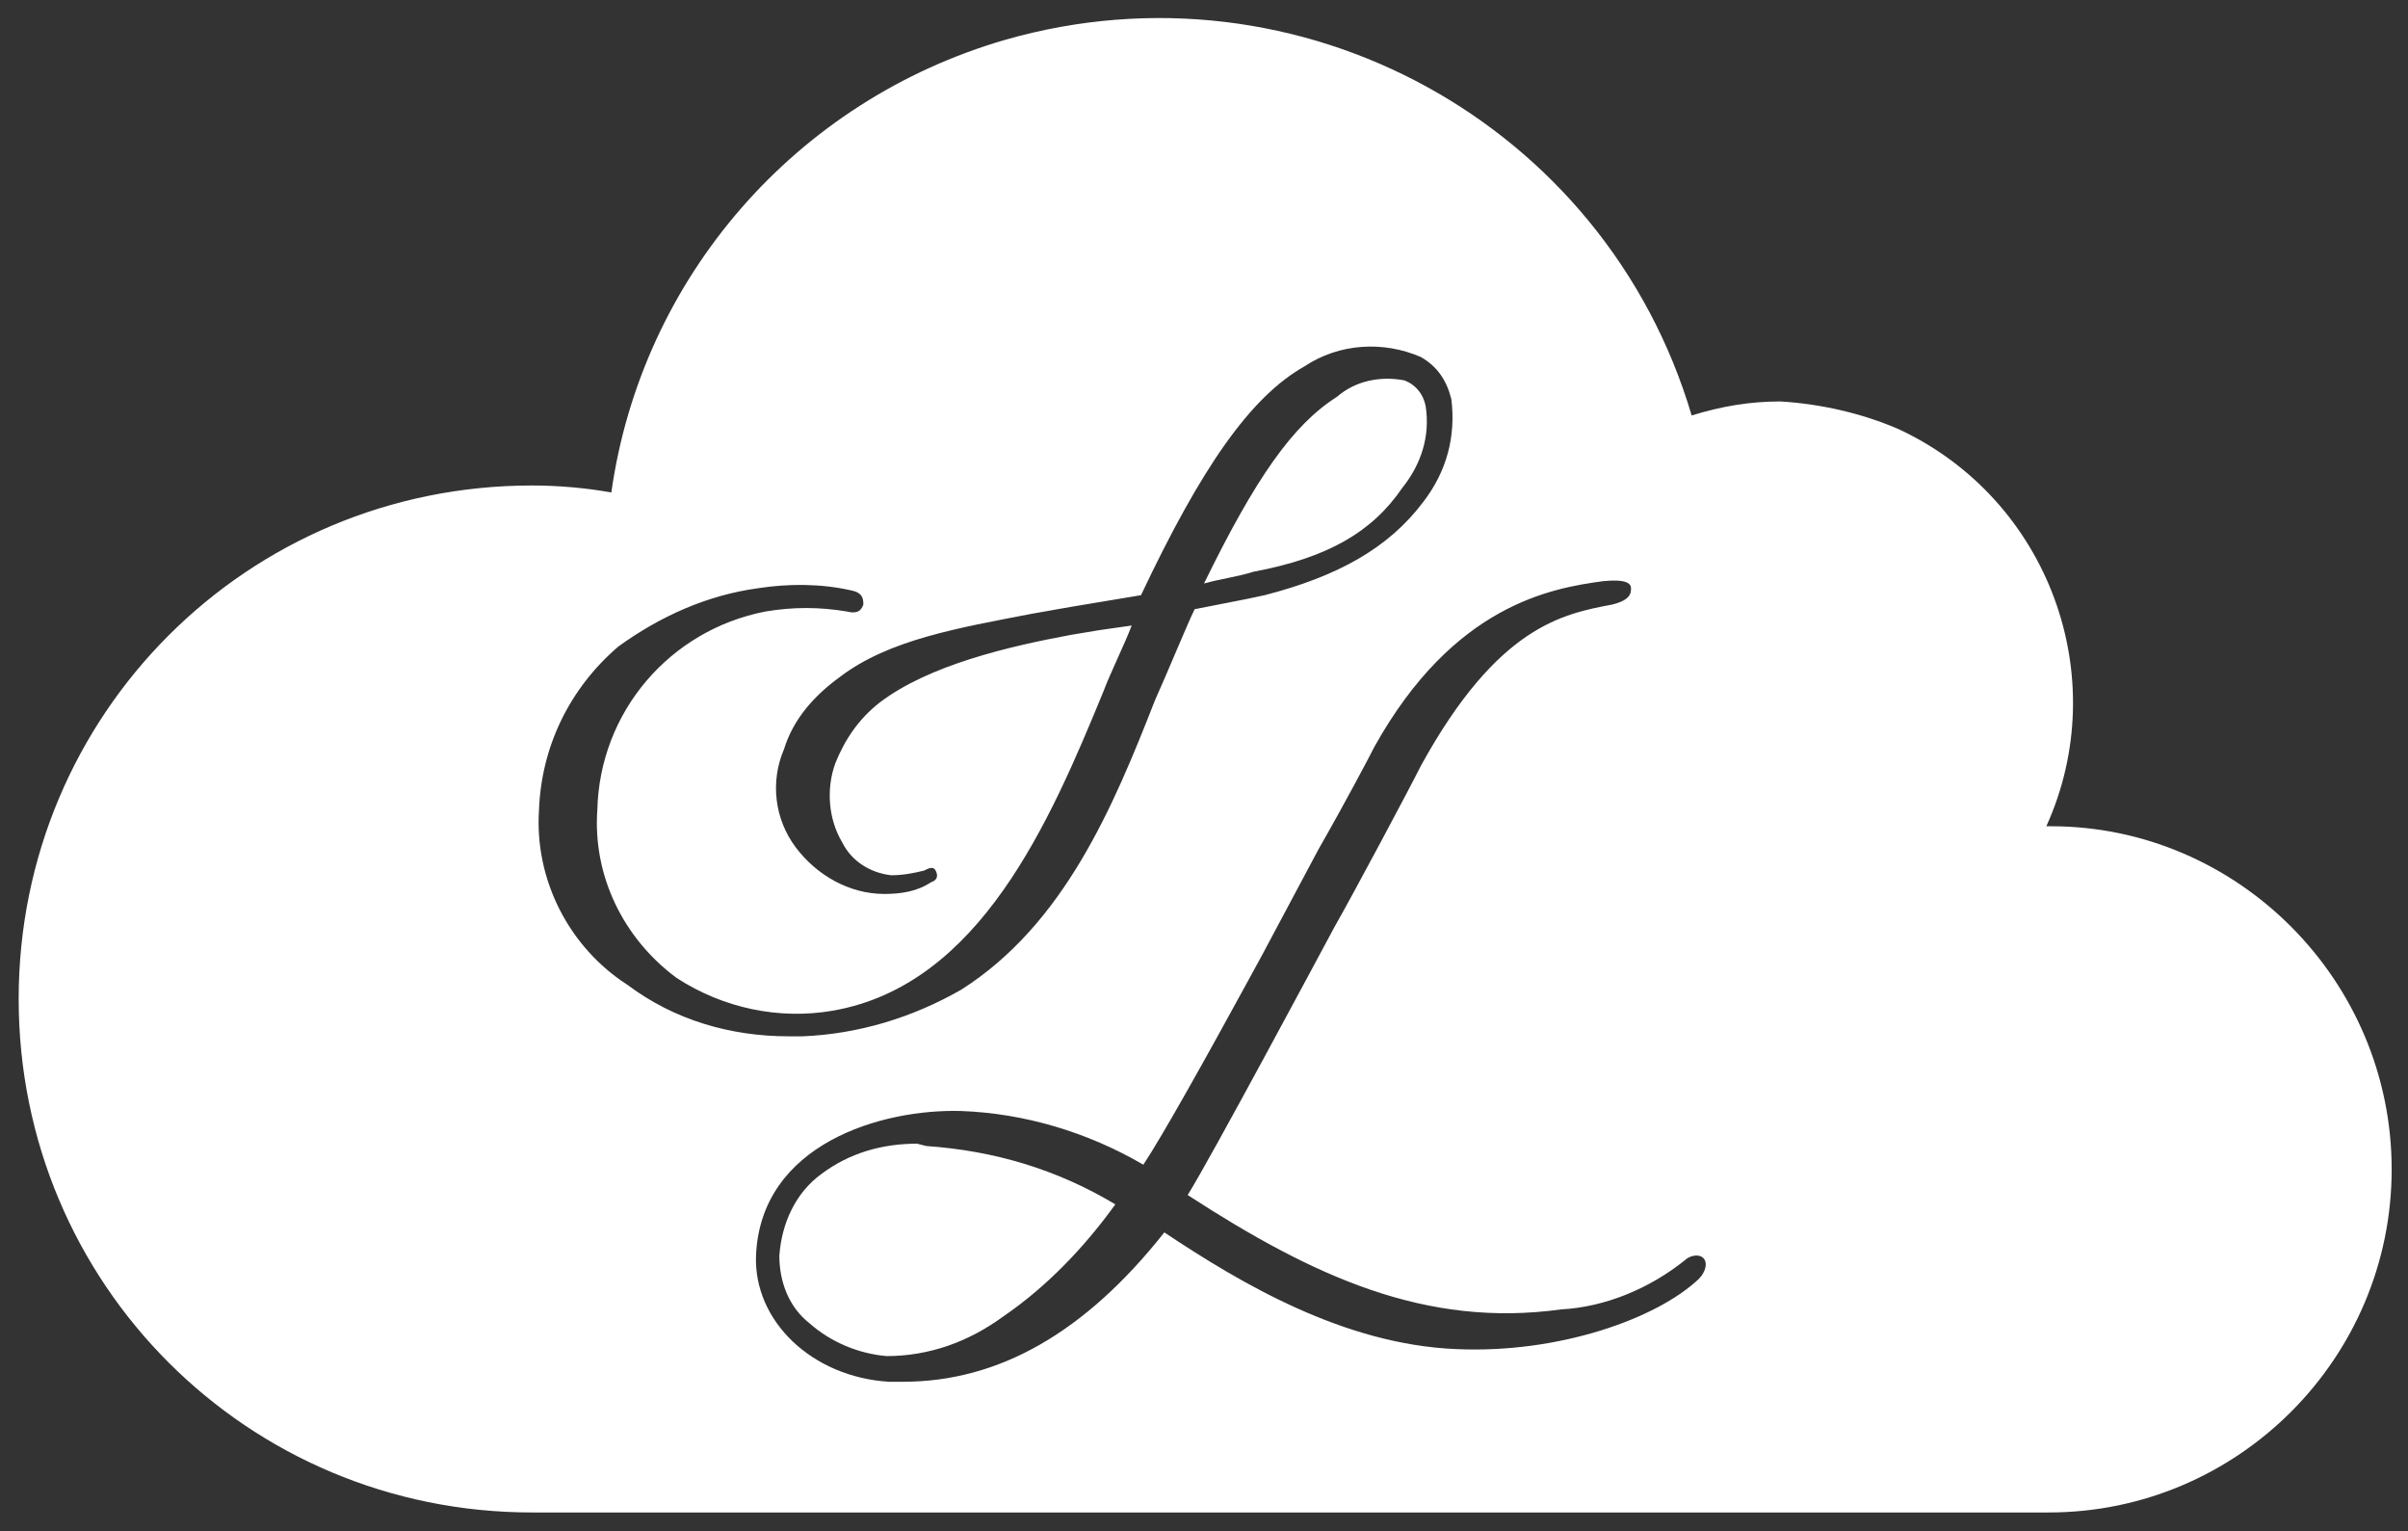 <?xml version="1.0" encoding="utf-8"?>
<!-- Generator: Adobe Illustrator 24.1.0, SVG Export Plug-In . SVG Version: 6.00 Build 0)  -->
<svg version="1.1" id="Layer_1" xmlns="http://www.w3.org/2000/svg" xmlns:xlink="http://www.w3.org/1999/xlink" x="0px" y="0px"
	 viewBox="0 0 103.2 65.6" style="enable-background:new 0 0 103.2 65.6;" xml:space="preserve">
<rect x="0" y="0" width="103.2" height="65.6" fill="#333333" stroke="none"/>
<style type="text/css">
	.st0{fill:#FFFFFF;}
</style>
<g>
	<path class="st0" d="M39.3,49c-1.5,0-2.9,0.4-4.1,1.3c-1.1,0.8-1.7,2.1-1.8,3.5c0,1.1,0.4,2.2,1.3,2.9c0.9,0.8,2.1,1.3,3.3,1.4
		c1.8,0,3.5-0.6,5-1.7c1.9-1.3,3.5-3,4.8-4.8c-2.5-1.5-5.2-2.3-8.1-2.5L39.3,49z"/>
	<path class="st0" d="M60.1,20.9c0.8-1,1.2-2.2,1-3.5c-0.1-0.5-0.4-0.9-0.9-1.1c-1-0.2-2.1,0-2.9,0.7c-1.9,1.2-3.5,3.5-5.7,8
		c0.7-0.2,1.5-0.3,2.1-0.5C56.9,23.9,58.8,22.8,60.1,20.9z"/>
	<path class="st0" d="M87.9,35.4h-0.2c2.9-6.4,0.1-14-6.3-17c-1.6-0.7-3.4-1.1-5.1-1.2c-1.3,0-2.5,0.2-3.8,0.6
		C68.8,5.3,55.7-1.9,43.1,1.7c-9,2.6-15.6,10.2-16.9,19.4c-1.1-0.2-2.3-0.3-3.4-0.3c-12.2,0-22,9.8-22,22s9.8,22,22,22h65
		c8.1,0,14.7-6.6,14.7-14.7S95.9,35.4,87.9,35.4L87.9,35.4z M23.1,34.7c0.1-2.7,1.3-5.2,3.4-7c1.8-1.3,3.8-2.2,6-2.5
		c1.3-0.2,2.7-0.2,4,0.1c0.5,0.1,0.5,0.4,0.5,0.6c-0.1,0.3-0.3,0.4-0.7,0.3c-1.2-0.2-2.3-0.2-3.5,0c-4.1,0.8-7.1,4.3-7.2,8.5
		c-0.2,2.8,1.1,5.5,3.4,7.2c2,1.3,4.4,1.8,6.7,1.4c6.3-1.1,9.3-8.1,11.6-13.7c0.3-0.8,0.9-2,1.2-2.8L47.1,27l-1.2,0.2
		c-2.7,0.5-6.1,1.3-8.2,2.9c-0.9,0.7-1.5,1.6-1.9,2.6c-0.4,1.1-0.3,2.4,0.3,3.4c0.4,0.8,1.2,1.3,2.1,1.4c0.5,0,1-0.1,1.4-0.2
		c0.2-0.1,0.4-0.2,0.5,0s0.1,0.4-0.2,0.5c-0.6,0.4-1.3,0.5-2,0.5c-1.5,0-2.9-0.8-3.8-2c-0.9-1.2-1.1-2.8-0.5-4.2
		c0.4-1.3,1.3-2.3,2.4-3.1c2.1-1.6,5.1-2.1,8.2-2.7l1.7-0.3l3-0.5c2.6-5.5,4.7-8.5,7-9.8c1.5-1,3.4-1.1,5-0.4c0.7,0.4,1.1,1,1.3,1.8
		c0.2,1.6-0.2,3.1-1.2,4.4c-1.5,2-3.7,3.2-6.8,4c-0.9,0.2-2,0.4-3,0.6c-0.3,0.6-1.2,2.8-1.7,3.9c-1.8,4.6-3.9,9.6-8.3,12.4
		c-2.1,1.2-4.4,1.9-6.8,2h-0.6c-2.5,0-4.9-0.7-6.9-2.2C24.4,40.6,22.9,37.7,23.1,34.7z M72.8,54.8c-1.8,1.7-6,3.2-10.4,3
		c-4.8-0.2-9.2-2.8-12.5-5c-3.4,4.3-7.1,6.4-11.2,6.4h-0.6c-3.3-0.2-5.8-2.6-5.7-5.4c0.2-4.8,5.4-6.3,8.8-6.2
		c2.7,0.1,5.4,0.9,7.8,2.3c0.8-1.2,2.7-4.6,4.5-7.9l0.6-1.1l2.4-4.5c1.2-2.1,2.2-4,2.4-4.4c3.4-6.1,7.6-6.8,9.8-7.1
		c1-0.1,1.2,0.1,1.2,0.3s0,0.5-0.8,0.7c-2.1,0.4-4.9,0.9-8.2,6.9c-0.5,1-2.9,5.5-3.7,6.9c-0.7,1.3-5.3,9.9-6.3,11.5
		c5.4,3.5,10.2,5.7,16,4.9c1.9-0.1,3.8-0.9,5.3-2.1c0.2-0.2,0.6-0.3,0.8-0.1S73.1,54.5,72.8,54.8z"/>
</g>
</svg>
